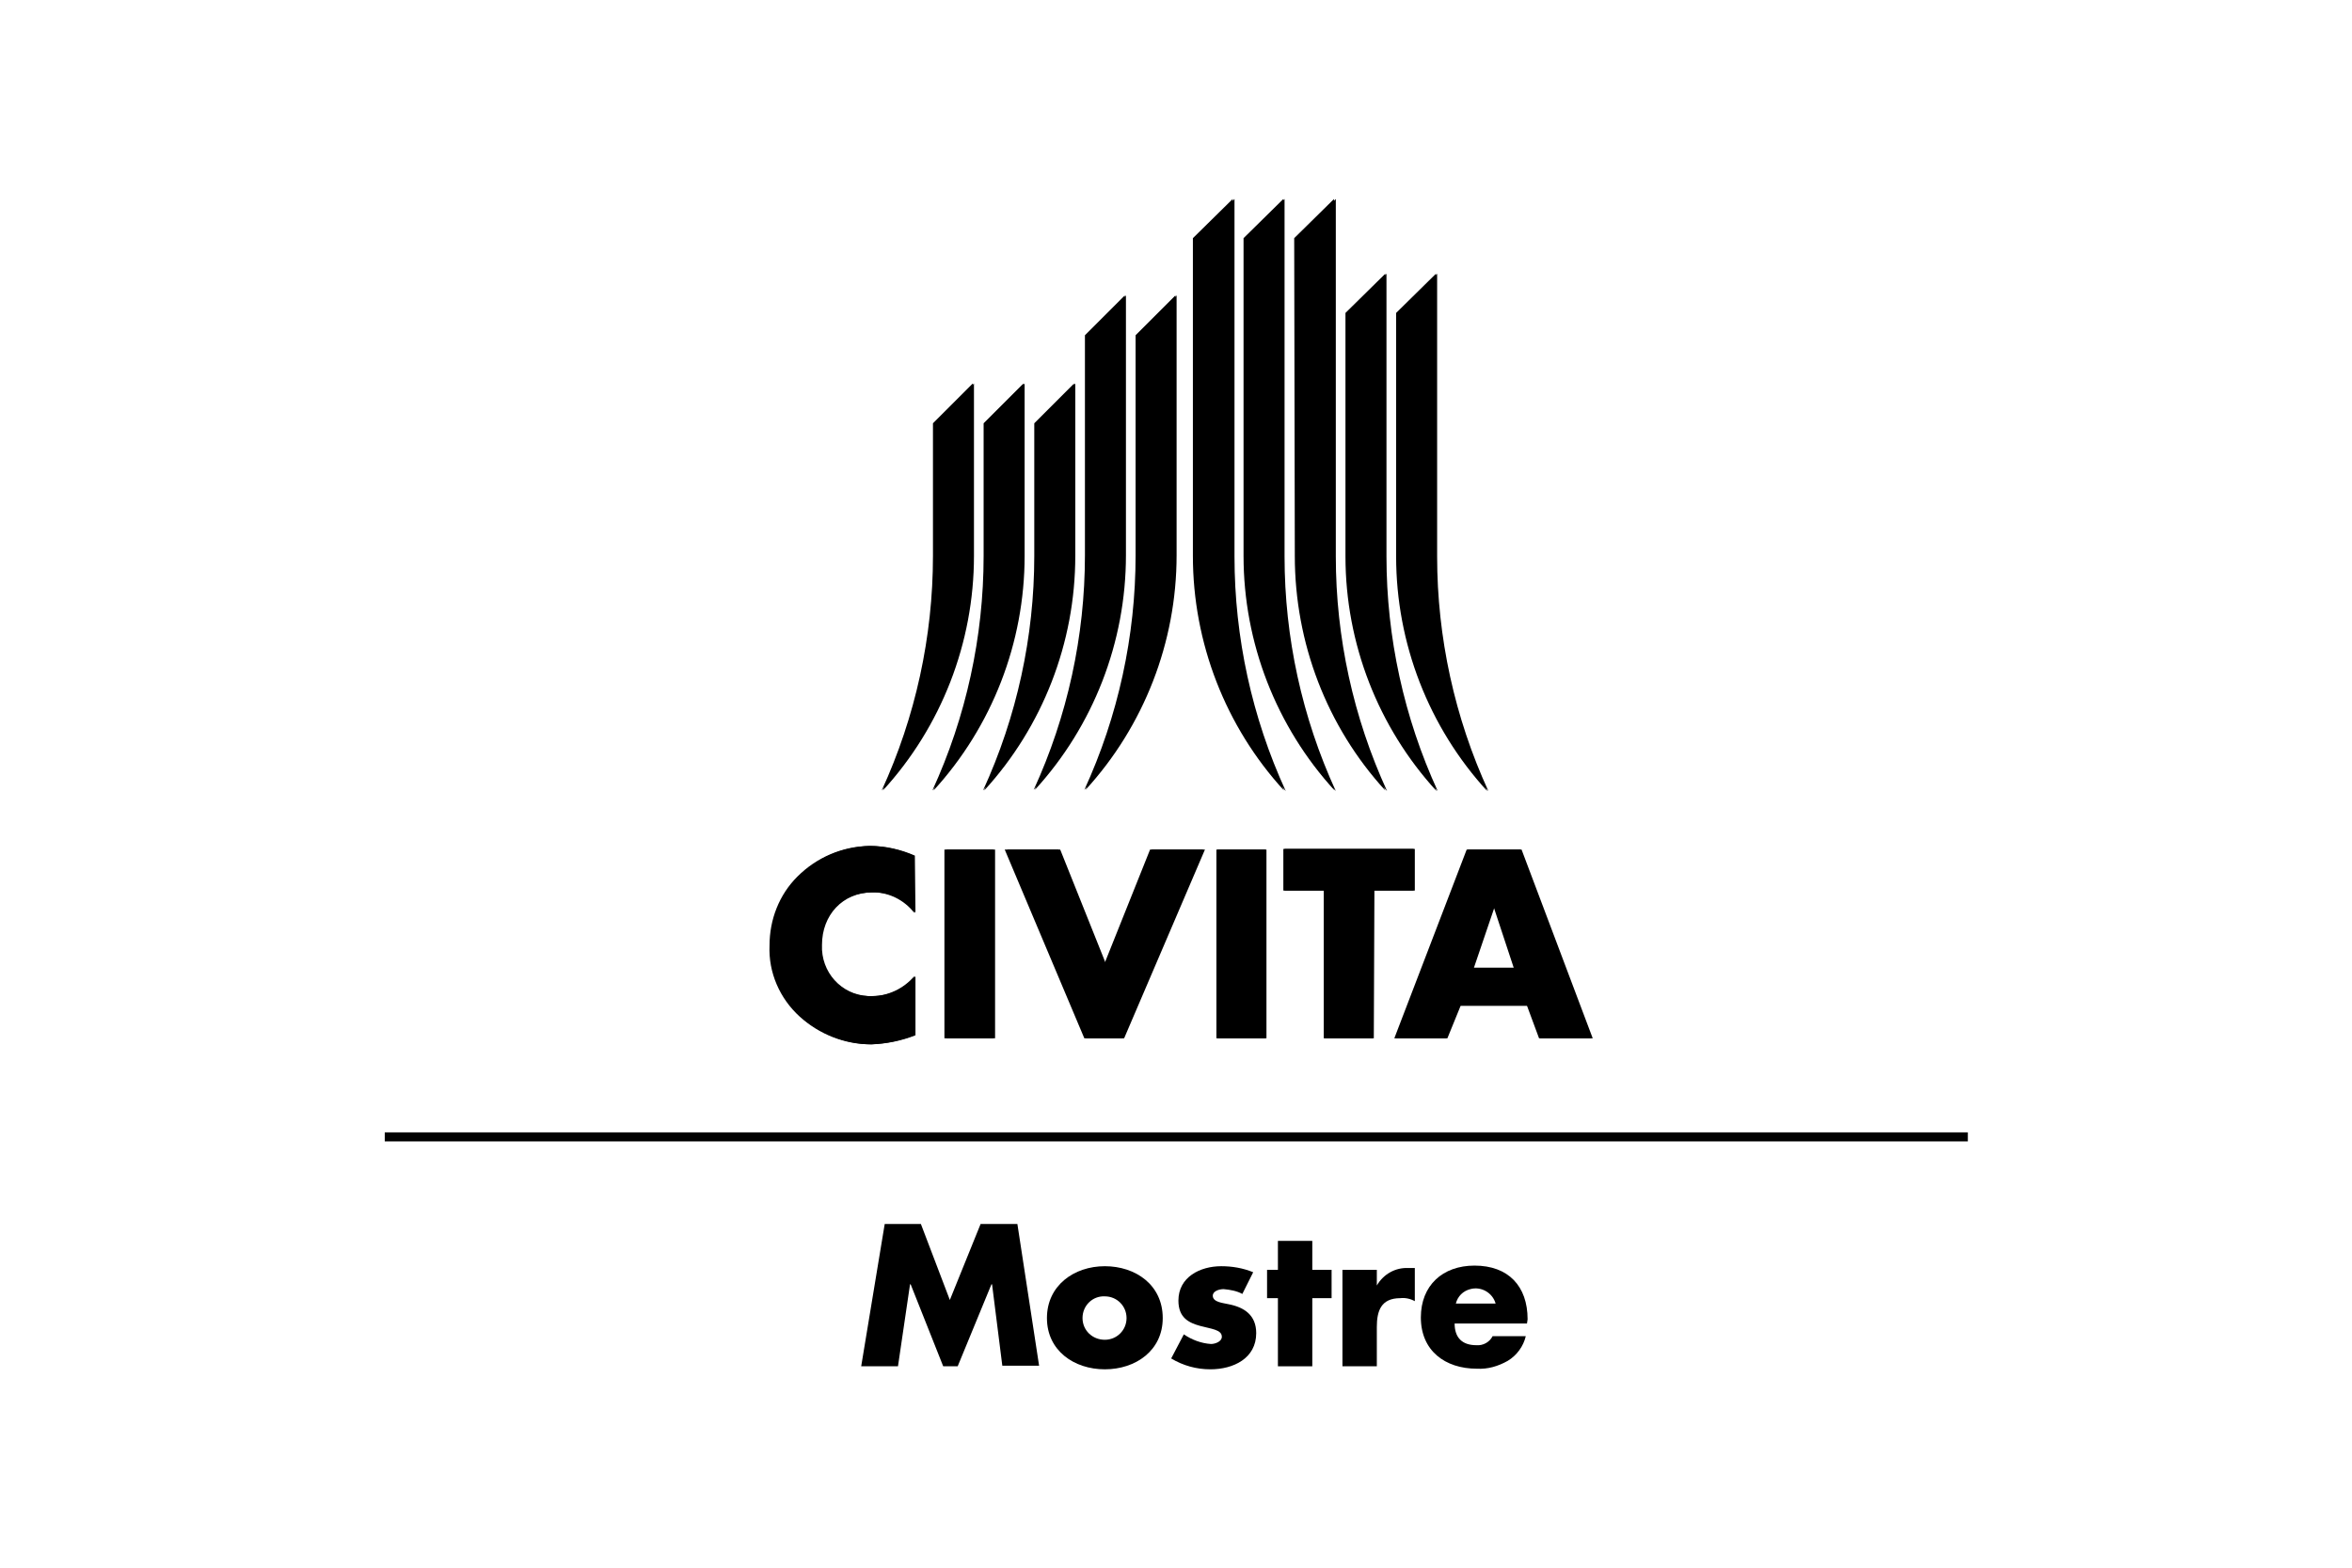 <?xml version="1.0" encoding="utf-8"?>
<!-- Generator: Adobe Illustrator 25.0.0, SVG Export Plug-In . SVG Version: 6.00 Build 0)  -->
<svg version="1.1" id="Livello_1" xmlns="http://www.w3.org/2000/svg" xmlns:xlink="http://www.w3.org/1999/xlink" x="0px" y="0px"
	 viewBox="0 0 390 260" style="enable-background:new 0 0 390 260;" xml:space="preserve">
<path d="M151.6,151.4c-1.7-2.2-4.4-3.5-7.1-3.4c-5,0-8.4,3.8-8.4,8.7c-0.2,4.5,3.2,8.3,7.7,8.5c0.3,0,0.5,0,0.8,0
	c2.7,0,5.3-1.3,7-3.3v9.8c-2.3,0.9-4.7,1.4-7.2,1.5c-4.4,0-8.6-1.7-11.8-4.6c-3.3-3-5.2-7.3-5-11.8c0-4.3,1.6-8.4,4.6-11.4
	c3.2-3.2,7.4-5,11.9-5.1c2.6,0,5.1,0.6,7.4,1.6L151.6,151.4z"/>
<path d="M164.7,172.2h-8.1v-31.3h8.1V172.2z"/>
<path d="M183.1,159.9l7.6-19h8.8l-13.4,31.3h-6.3l-13.2-31.3h8.9L183.1,159.9z"/>
<path d="M209.8,172.2h-8.1v-31.3h8.1V172.2z"/>
<path d="M227.6,172.2h-8.1v-24.5h-6.7v-6.9h21.6v6.9h-6.7L227.6,172.2z"/>
<path d="M251,160.5h-6.8l3.4-10h0.1L251,160.5z M253.2,166.8l2,5.4h8.7l-11.8-31.3h-8.9l-12,31.3h8.6l2.2-5.4H253.2z"/>
<path d="M161.3,63.6l-6.6,6.6v22c0,13.4-2.9,26.7-8.5,38.9c9.7-10.6,15.1-24.5,15.1-38.9L161.3,63.6z"/>
<path d="M169.7,63.6l-6.6,6.6v22c0,13.4-2.9,26.7-8.5,38.9c9.7-10.6,15.1-24.5,15.1-38.9V63.6z"/>
<path d="M178.1,63.6l-6.6,6.6v22c0,13.4-2.9,26.7-8.5,38.9c9.7-10.6,15.1-24.5,15.1-38.9V63.6z"/>
<path d="M186.5,49l-6.6,6.6v36.5c0,13.4-2.9,26.7-8.5,38.9c9.7-10.6,15.1-24.5,15.1-38.9V49z"/>
<path d="M194.9,49l-6.6,6.6v36.5c0,13.4-2.9,26.7-8.5,38.9c9.7-10.6,15.1-24.5,15.1-38.9L194.9,49z"/>
<path d="M231.5,51.9l6.6-6.5v46.9c0,13.4,2.9,26.7,8.5,38.9c-9.7-10.6-15.1-24.5-15.1-38.9V51.9z"/>
<path d="M223.1,51.9l6.6-6.5v46.9c0,13.4,2.9,26.7,8.5,38.9c-9.7-10.6-15.1-24.5-15.1-38.9V51.9z"/>
<path d="M206.2,39.5l6.6-6.5v59.2c0,13.4,2.9,26.7,8.5,38.9c-9.7-10.6-15.1-24.5-15.1-38.9V39.5z"/>
<path d="M214.6,39.5l6.6-6.5v59.2c0,13.4,2.9,26.7,8.5,38.9c-9.7-10.6-15-24.5-15-38.9L214.6,39.5z"/>
<path d="M197.8,39.5l6.6-6.5v59.2c0,13.4,2.9,26.7,8.5,38.9c-9.7-10.6-15.1-24.5-15.1-38.9V39.5z"/>
<path d="M151.8,151.4c-1.7-2.2-4.3-3.5-7.1-3.4c-5,0-8.4,3.8-8.4,8.7c-0.2,4.5,3.2,8.3,7.7,8.5c0.3,0,0.5,0,0.8,0
	c2.7,0,5.3-1.3,7-3.3v9.8c-2.3,0.9-4.7,1.4-7.2,1.5c-4.4,0-8.6-1.7-11.8-4.6c-3.3-3-5.1-7.3-5-11.8c0-4.3,1.6-8.4,4.6-11.4
	c3.2-3.2,7.4-5,11.9-5.1c2.6,0,5.1,0.6,7.4,1.6L151.8,151.4z"/>
<path d="M165,172.2h-8.1v-31.3h8.1V172.2z"/>
<path d="M183.4,159.9l7.6-19h8.8l-13.4,31.3h-6.3L167,140.9h8.8L183.4,159.9z"/>
<path d="M210,172.2h-8.1v-31.3h8.1V172.2z"/>
<path d="M227.8,172.2h-8.1v-24.5h-6.7v-6.9h21.6v6.9h-6.7L227.8,172.2z"/>
<path d="M251.2,160.5h-6.8l3.4-10h0.1L251.2,160.5z M253.4,166.8l2,5.4h8.7l-11.8-31.3h-8.9l-12,31.3h8.6l2.2-5.4L253.4,166.8z"/>
<path d="M161.5,63.6l-6.6,6.6v22c0,13.4-2.9,26.7-8.5,38.9c9.7-10.6,15.1-24.5,15.1-38.9V63.6z"/>
<path d="M169.9,63.6l-6.6,6.6v22c0,13.4-2.9,26.7-8.5,38.9c9.7-10.6,15.1-24.5,15.1-38.9V63.6z"/>
<path d="M178.3,63.6l-6.6,6.6v22c0,13.4-2.9,26.7-8.5,38.9c9.7-10.6,15.1-24.5,15.1-38.9L178.3,63.6z"/>
<path d="M186.7,49l-6.6,6.6v36.5c0,13.4-2.9,26.7-8.5,38.9c9.7-10.6,15.1-24.5,15.1-38.9L186.7,49z"/>
<path d="M195.1,49l-6.6,6.6v36.5c0,13.4-2.9,26.7-8.5,38.9c9.7-10.6,15.1-24.5,15.1-38.9L195.1,49z"/>
<path d="M231.7,51.9l6.6-6.5v46.9c0,13.4,2.9,26.7,8.5,38.9c-9.7-10.6-15.1-24.5-15.1-38.9V51.9z"/>
<path d="M223.3,51.9l6.6-6.5v46.9c0,13.4,2.9,26.7,8.5,38.9c-9.7-10.6-15.1-24.5-15.1-38.9V51.9z"/>
<path d="M206.5,39.5l6.5-6.5v59.3c0,13.4,2.9,26.7,8.5,38.9c-9.7-10.6-15.1-24.5-15.1-38.9L206.5,39.5z"/>
<path d="M214.9,39.5l6.6-6.5v59.3c0,13.4,2.9,26.7,8.5,38.9c-9.7-10.6-15.1-24.5-15.1-38.9V39.5z"/>
<path d="M198.1,39.5l6.6-6.5v59.3c0,13.4,2.9,26.7,8.5,38.9c-9.7-10.6-15.1-24.5-15.1-38.9V39.5z"/>
<rect x="63.8" y="187.8" width="262.5" height="1.5"/>
<path d="M146.7,203h6l4.8,12.6l5.1-12.6h6.1l3.6,23.5h-6.1l-1.7-13.5h-0.1l-5.6,13.6h-2.4l-5.4-13.6h-0.1l-2,13.6h-6.1L146.7,203z"
	/>
<path d="M192.8,218.6c0,5.4-4.5,8.5-9.6,8.5s-9.6-3.1-9.6-8.5s4.5-8.6,9.6-8.6S192.8,213.1,192.8,218.6z M179.5,218.6
	c0,2,1.6,3.6,3.7,3.6c2,0,3.6-1.6,3.6-3.6s-1.6-3.6-3.6-3.6C181.2,214.9,179.5,216.5,179.5,218.6z"/>
<path d="M206,214.6c-0.9-0.5-2-0.7-3.1-0.8c-0.7,0-1.8,0.3-1.8,1.1c0,1.1,1.8,1.2,2.6,1.4c2.6,0.5,4.6,1.8,4.6,4.8
	c0,4.2-3.8,6-7.6,6c-2.3,0-4.5-0.6-6.5-1.8l2.1-4c1.3,0.9,2.9,1.5,4.5,1.6c0.7,0,1.8-0.4,1.8-1.2c0-1.2-1.8-1.3-3.6-1.8
	s-3.6-1.3-3.6-4.2c0-3.9,3.6-5.7,7.1-5.7c1.8,0,3.6,0.3,5.3,1L206,214.6z"/>
<path d="M217.6,226.6h-5.7v-11.3h-1.8v-4.7h1.8v-4.8h5.7v4.8h3.2v4.7h-3.2V226.6z"/>
<path d="M228.3,213.2L228.3,213.2c1.1-1.9,3.1-3,5.2-2.9h1.1v5.5c-0.7-0.4-1.6-0.6-2.4-0.5c-3.2,0-3.9,2.1-3.9,4.8v6.5h-5.7v-16h5.7
	V213.2z"/>
<path d="M253.2,219.5h-12c0,2.3,1.2,3.6,3.6,3.6c1.1,0.1,2.2-0.5,2.7-1.5h5.5c-0.4,1.7-1.5,3.2-3,4.1c-1.6,0.9-3.3,1.4-5.1,1.3
	c-5.3,0-9.3-3-9.3-8.5c0-5.3,3.6-8.6,8.9-8.6c5.6,0,8.8,3.4,8.8,8.9L253.2,219.5z M248,216.2c-0.5-1.8-2.4-2.9-4.2-2.4
	c-1.2,0.3-2.1,1.2-2.4,2.4H248z"/>
</svg>
